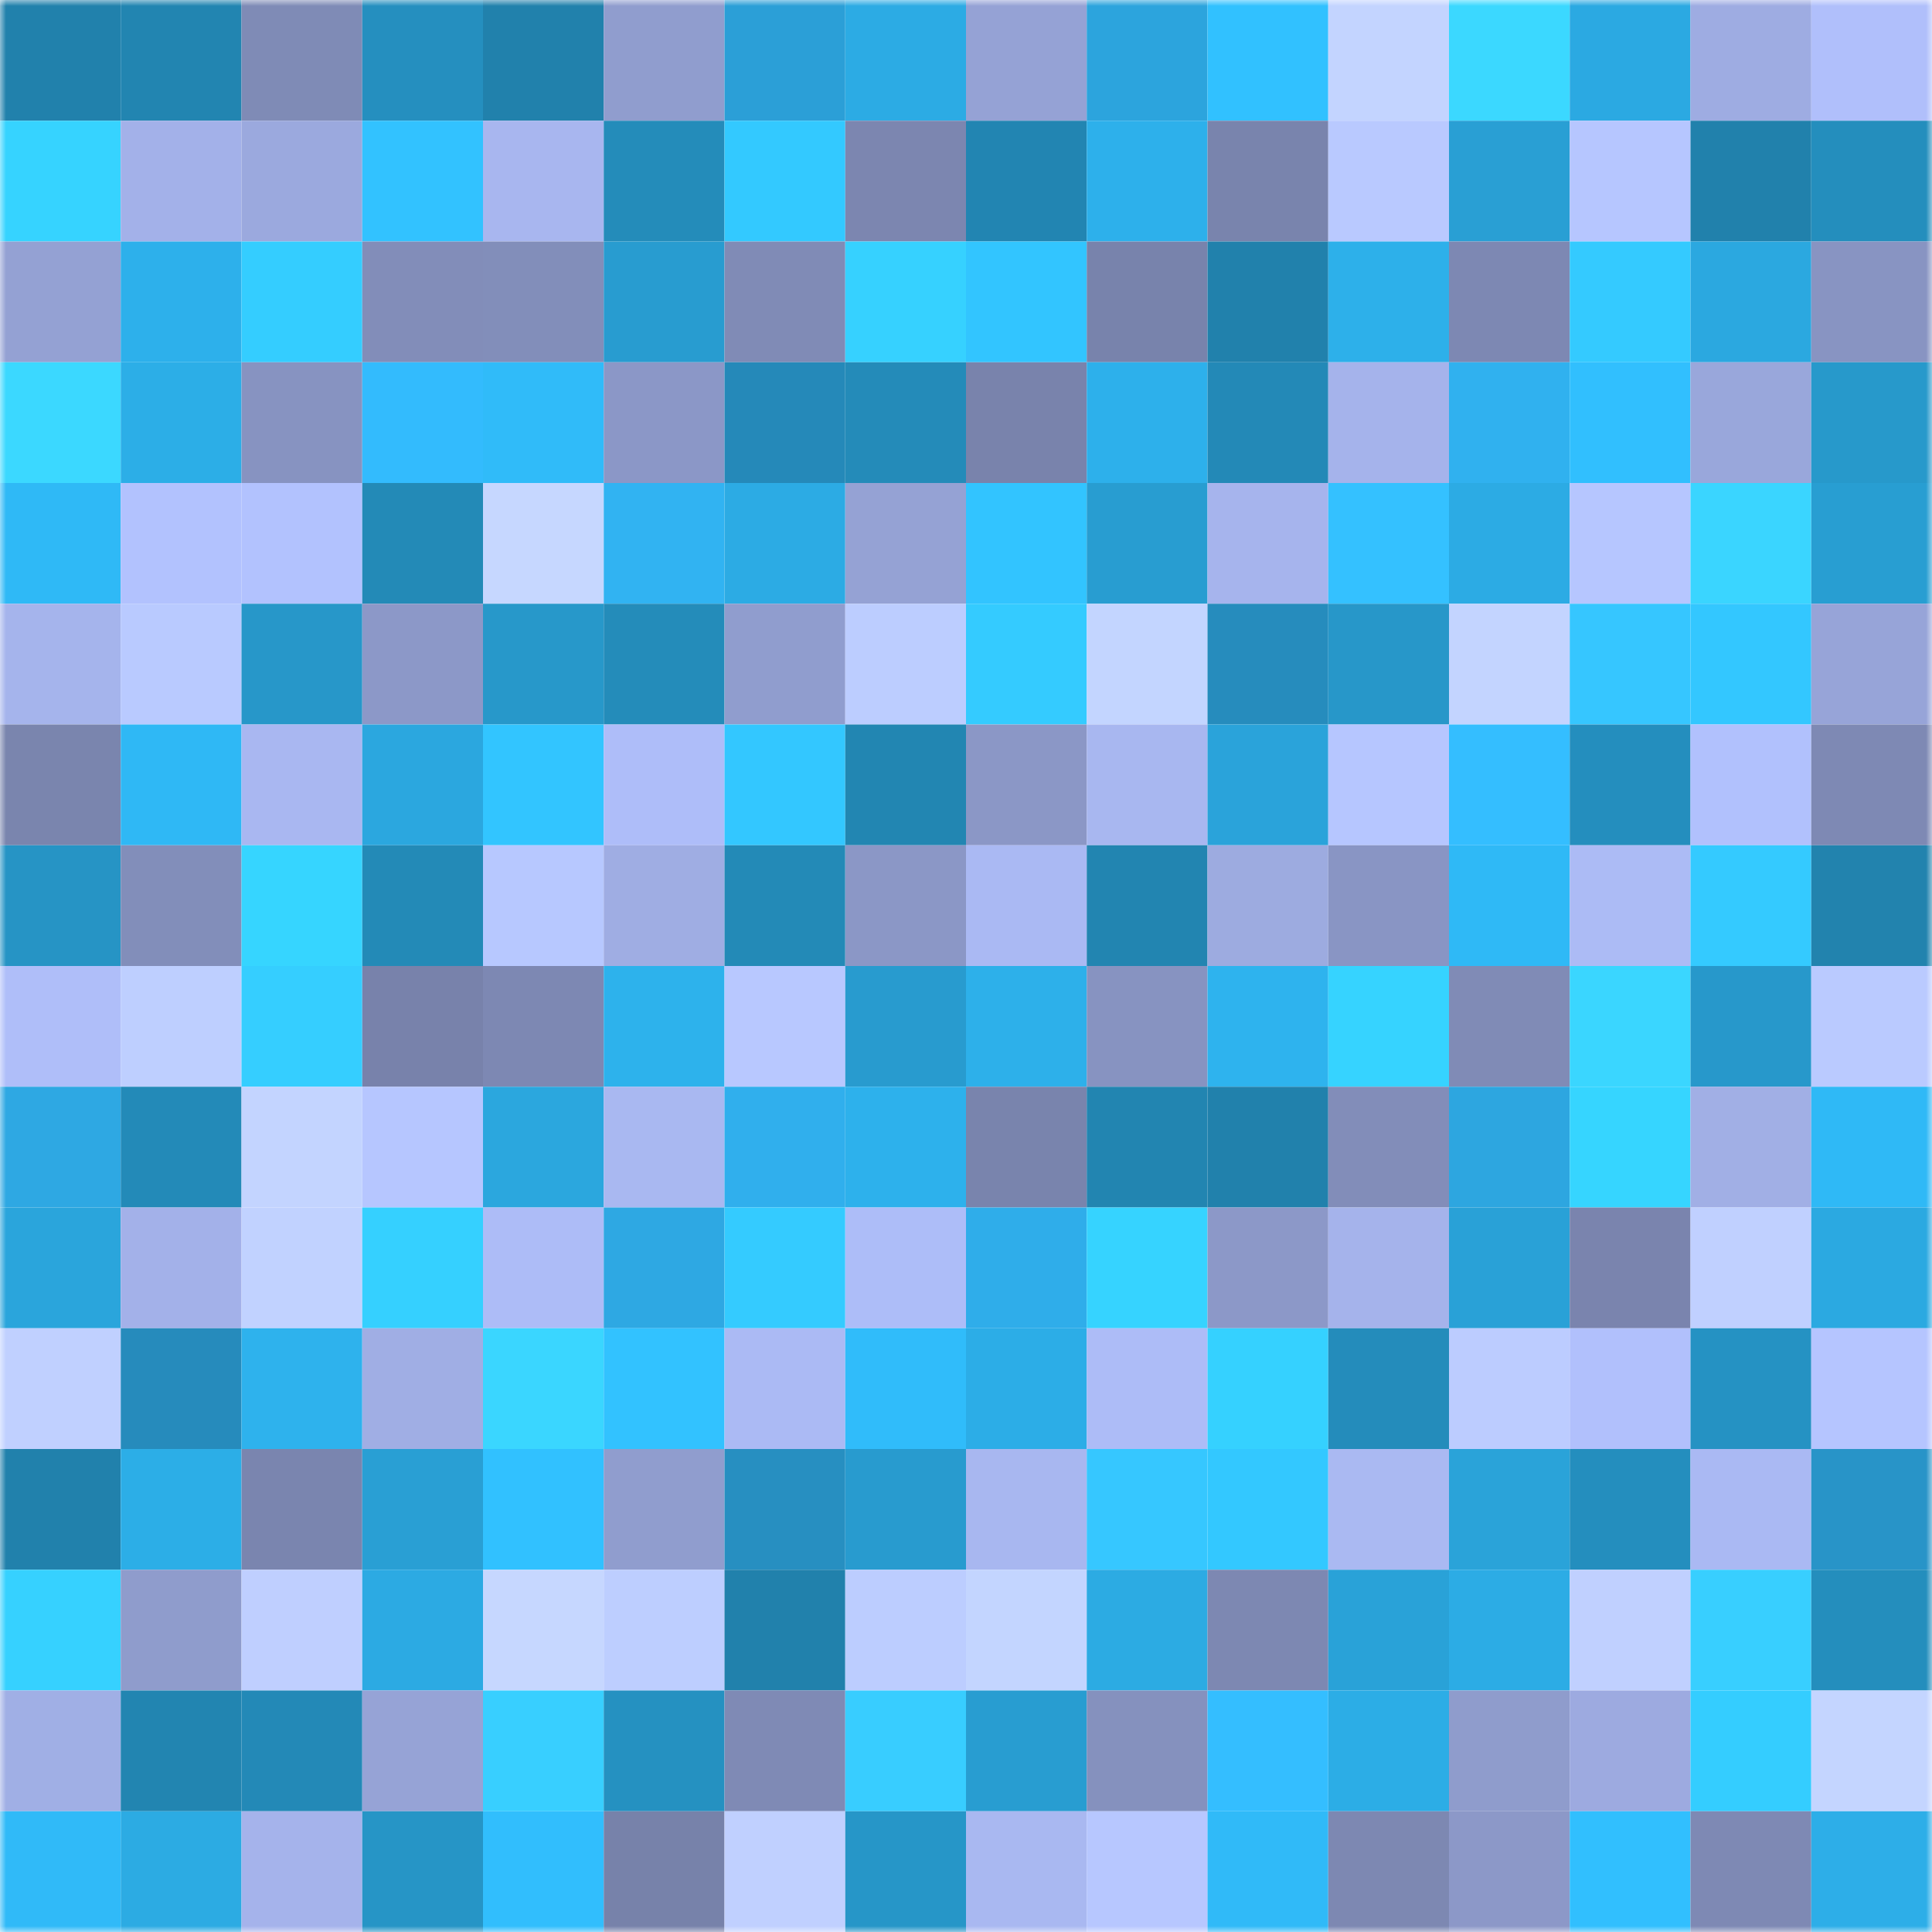 <svg viewBox="0 0 160 160" fill="none" role="img" xmlns="http://www.w3.org/2000/svg" width="240" height="240" name="ens%2Ctourspedia.eth"><mask id="472088615" mask-type="alpha" maskUnits="userSpaceOnUse" x="0" y="0" width="160" height="160"><rect width="160" height="160" fill="#FFFFFF"></rect></mask><g mask="url(#472088615)"><rect x="0" y="0" width="10" height="10" fill="#2181ac"></rect><rect x="10" y="0" width="10" height="10" fill="#2285b1"></rect><rect x="20" y="0" width="10" height="10" fill="#7f8bb6"></rect><rect x="30" y="0" width="10" height="10" fill="#258fbf"></rect><rect x="40" y="0" width="10" height="10" fill="#2181ac"></rect><rect x="50" y="0" width="10" height="10" fill="#909dce"></rect><rect x="60" y="0" width="10" height="10" fill="#2b9fd7"></rect><rect x="70" y="0" width="10" height="10" fill="#2cabe4"></rect><rect x="80" y="0" width="10" height="10" fill="#95a2d5"></rect><rect x="90" y="0" width="10" height="10" fill="#2ca4dd"></rect><rect x="100" y="0" width="10" height="10" fill="#31c1ff"></rect><rect x="110" y="0" width="10" height="10" fill="#c3d4ff"></rect><rect x="120" y="0" width="10" height="10" fill="#3bd8ff"></rect><rect x="130" y="0" width="10" height="10" fill="#2ba9e2"></rect><rect x="140" y="0" width="10" height="10" fill="#9eace2"></rect><rect x="150" y="0" width="10" height="10" fill="#b0bffb"></rect><rect x="0" y="10" width="10" height="10" fill="#36d3ff"></rect><rect x="10" y="10" width="10" height="10" fill="#a3b1e9"></rect><rect x="20" y="10" width="10" height="10" fill="#9ba9de"></rect><rect x="30" y="10" width="10" height="10" fill="#32c2ff"></rect><rect x="40" y="10" width="10" height="10" fill="#a8b6ef"></rect><rect x="50" y="10" width="10" height="10" fill="#248cba"></rect><rect x="60" y="10" width="10" height="10" fill="#33c9ff"></rect><rect x="70" y="10" width="10" height="10" fill="#7c86b0"></rect><rect x="80" y="10" width="10" height="10" fill="#2285b2"></rect><rect x="90" y="10" width="10" height="10" fill="#2db0eb"></rect><rect x="100" y="10" width="10" height="10" fill="#7984ad"></rect><rect x="110" y="10" width="10" height="10" fill="#b9c9ff"></rect><rect x="120" y="10" width="10" height="10" fill="#299fd4"></rect><rect x="130" y="10" width="10" height="10" fill="#b6c6ff"></rect><rect x="140" y="10" width="10" height="10" fill="#2181ac"></rect><rect x="150" y="10" width="10" height="10" fill="#248ebd"></rect><rect x="0" y="20" width="10" height="10" fill="#94a1d3"></rect><rect x="10" y="20" width="10" height="10" fill="#2db0eb"></rect><rect x="20" y="20" width="10" height="10" fill="#34cdff"></rect><rect x="30" y="20" width="10" height="10" fill="#828db9"></rect><rect x="40" y="20" width="10" height="10" fill="#828eba"></rect><rect x="50" y="20" width="10" height="10" fill="#289cd0"></rect><rect x="60" y="20" width="10" height="10" fill="#808bb6"></rect><rect x="70" y="20" width="10" height="10" fill="#36d1ff"></rect><rect x="80" y="20" width="10" height="10" fill="#32c5ff"></rect><rect x="90" y="20" width="10" height="10" fill="#7883ac"></rect><rect x="100" y="20" width="10" height="10" fill="#2181ac"></rect><rect x="110" y="20" width="10" height="10" fill="#2db0ea"></rect><rect x="120" y="20" width="10" height="10" fill="#7d88b3"></rect><rect x="130" y="20" width="10" height="10" fill="#34caff"></rect><rect x="140" y="20" width="10" height="10" fill="#2ba8e0"></rect><rect x="150" y="20" width="10" height="10" fill="#8894c2"></rect><rect x="0" y="30" width="10" height="10" fill="#3bd8ff"></rect><rect x="10" y="30" width="10" height="10" fill="#2caee7"></rect><rect x="20" y="30" width="10" height="10" fill="#8793c1"></rect><rect x="30" y="30" width="10" height="10" fill="#33bbfd"></rect><rect x="40" y="30" width="10" height="10" fill="#30bbf9"></rect><rect x="50" y="30" width="10" height="10" fill="#8b97c7"></rect><rect x="60" y="30" width="10" height="10" fill="#2589b9"></rect><rect x="70" y="30" width="10" height="10" fill="#248bb9"></rect><rect x="80" y="30" width="10" height="10" fill="#7983ac"></rect><rect x="90" y="30" width="10" height="10" fill="#2db0eb"></rect><rect x="100" y="30" width="10" height="10" fill="#2389b7"></rect><rect x="110" y="30" width="10" height="10" fill="#a5b3eb"></rect><rect x="120" y="30" width="10" height="10" fill="#30b1ef"></rect><rect x="130" y="30" width="10" height="10" fill="#31bffe"></rect><rect x="140" y="30" width="10" height="10" fill="#99a7db"></rect><rect x="150" y="30" width="10" height="10" fill="#2799cb"></rect><rect x="0" y="40" width="10" height="10" fill="#2fb9f6"></rect><rect x="10" y="40" width="10" height="10" fill="#b2c2fe"></rect><rect x="20" y="40" width="10" height="10" fill="#b2c2fe"></rect><rect x="30" y="40" width="10" height="10" fill="#238ab7"></rect><rect x="40" y="40" width="10" height="10" fill="#c6d7ff"></rect><rect x="50" y="40" width="10" height="10" fill="#31b3f2"></rect><rect x="60" y="40" width="10" height="10" fill="#2cabe4"></rect><rect x="70" y="40" width="10" height="10" fill="#95a2d4"></rect><rect x="80" y="40" width="10" height="10" fill="#32c4ff"></rect><rect x="90" y="40" width="10" height="10" fill="#289dd1"></rect><rect x="100" y="40" width="10" height="10" fill="#a6b4ed"></rect><rect x="110" y="40" width="10" height="10" fill="#34c1ff"></rect><rect x="120" y="40" width="10" height="10" fill="#2cabe4"></rect><rect x="130" y="40" width="10" height="10" fill="#b6c6ff"></rect><rect x="140" y="40" width="10" height="10" fill="#3ad5ff"></rect><rect x="150" y="40" width="10" height="10" fill="#289ed2"></rect><rect x="0" y="50" width="10" height="10" fill="#a5b4ec"></rect><rect x="10" y="50" width="10" height="10" fill="#b9caff"></rect><rect x="20" y="50" width="10" height="10" fill="#2797c9"></rect><rect x="30" y="50" width="10" height="10" fill="#8c98c8"></rect><rect x="40" y="50" width="10" height="10" fill="#2798ca"></rect><rect x="50" y="50" width="10" height="10" fill="#248cba"></rect><rect x="60" y="50" width="10" height="10" fill="#909dce"></rect><rect x="70" y="50" width="10" height="10" fill="#bccdff"></rect><rect x="80" y="50" width="10" height="10" fill="#34cbff"></rect><rect x="90" y="50" width="10" height="10" fill="#c3d5ff"></rect><rect x="100" y="50" width="10" height="10" fill="#268cbd"></rect><rect x="110" y="50" width="10" height="10" fill="#2797c9"></rect><rect x="120" y="50" width="10" height="10" fill="#c3d4ff"></rect><rect x="130" y="50" width="10" height="10" fill="#36c6ff"></rect><rect x="140" y="50" width="10" height="10" fill="#33c7ff"></rect><rect x="150" y="50" width="10" height="10" fill="#97a4d8"></rect><rect x="0" y="60" width="10" height="10" fill="#7a85ae"></rect><rect x="10" y="60" width="10" height="10" fill="#2fb8f5"></rect><rect x="20" y="60" width="10" height="10" fill="#a9b7f1"></rect><rect x="30" y="60" width="10" height="10" fill="#2ba7df"></rect><rect x="40" y="60" width="10" height="10" fill="#32c5ff"></rect><rect x="50" y="60" width="10" height="10" fill="#aebdf9"></rect><rect x="60" y="60" width="10" height="10" fill="#33c7ff"></rect><rect x="70" y="60" width="10" height="10" fill="#2286b2"></rect><rect x="80" y="60" width="10" height="10" fill="#8b97c6"></rect><rect x="90" y="60" width="10" height="10" fill="#a8b7f0"></rect><rect x="100" y="60" width="10" height="10" fill="#2aa3da"></rect><rect x="110" y="60" width="10" height="10" fill="#b6c6ff"></rect><rect x="120" y="60" width="10" height="10" fill="#34beff"></rect><rect x="130" y="60" width="10" height="10" fill="#248ebe"></rect><rect x="140" y="60" width="10" height="10" fill="#b1c1fd"></rect><rect x="150" y="60" width="10" height="10" fill="#7e89b4"></rect><rect x="0" y="70" width="10" height="10" fill="#2694c5"></rect><rect x="10" y="70" width="10" height="10" fill="#828eba"></rect><rect x="20" y="70" width="10" height="10" fill="#36d5ff"></rect><rect x="30" y="70" width="10" height="10" fill="#238ab7"></rect><rect x="40" y="70" width="10" height="10" fill="#b7c8ff"></rect><rect x="50" y="70" width="10" height="10" fill="#9fade3"></rect><rect x="60" y="70" width="10" height="10" fill="#238ab7"></rect><rect x="70" y="70" width="10" height="10" fill="#8b97c6"></rect><rect x="80" y="70" width="10" height="10" fill="#aab9f3"></rect><rect x="90" y="70" width="10" height="10" fill="#2285b1"></rect><rect x="100" y="70" width="10" height="10" fill="#9dabe0"></rect><rect x="110" y="70" width="10" height="10" fill="#8995c4"></rect><rect x="120" y="70" width="10" height="10" fill="#2fb9f6"></rect><rect x="130" y="70" width="10" height="10" fill="#acbbf5"></rect><rect x="140" y="70" width="10" height="10" fill="#34caff"></rect><rect x="150" y="70" width="10" height="10" fill="#2283ae"></rect><rect x="0" y="80" width="10" height="10" fill="#afbef9"></rect><rect x="10" y="80" width="10" height="10" fill="#becfff"></rect><rect x="20" y="80" width="10" height="10" fill="#35ceff"></rect><rect x="30" y="80" width="10" height="10" fill="#7882ab"></rect><rect x="40" y="80" width="10" height="10" fill="#7d88b3"></rect><rect x="50" y="80" width="10" height="10" fill="#2db2ec"></rect><rect x="60" y="80" width="10" height="10" fill="#b8c8ff"></rect><rect x="70" y="80" width="10" height="10" fill="#289bcf"></rect><rect x="80" y="80" width="10" height="10" fill="#2db0ea"></rect><rect x="90" y="80" width="10" height="10" fill="#8793c1"></rect><rect x="100" y="80" width="10" height="10" fill="#2eb3ee"></rect><rect x="110" y="80" width="10" height="10" fill="#36d3ff"></rect><rect x="120" y="80" width="10" height="10" fill="#808bb6"></rect><rect x="130" y="80" width="10" height="10" fill="#3ad6ff"></rect><rect x="140" y="80" width="10" height="10" fill="#2798cb"></rect><rect x="150" y="80" width="10" height="10" fill="#bacaff"></rect><rect x="0" y="90" width="10" height="10" fill="#2ea8e3"></rect><rect x="10" y="90" width="10" height="10" fill="#238ab8"></rect><rect x="20" y="90" width="10" height="10" fill="#c3d4ff"></rect><rect x="30" y="90" width="10" height="10" fill="#b6c6ff"></rect><rect x="40" y="90" width="10" height="10" fill="#2ba7de"></rect><rect x="50" y="90" width="10" height="10" fill="#a9b8f1"></rect><rect x="60" y="90" width="10" height="10" fill="#30afed"></rect><rect x="70" y="90" width="10" height="10" fill="#2db1ec"></rect><rect x="80" y="90" width="10" height="10" fill="#7984ad"></rect><rect x="90" y="90" width="10" height="10" fill="#2285b1"></rect><rect x="100" y="90" width="10" height="10" fill="#2181ac"></rect><rect x="110" y="90" width="10" height="10" fill="#828db9"></rect><rect x="120" y="90" width="10" height="10" fill="#2da6e0"></rect><rect x="130" y="90" width="10" height="10" fill="#36d5ff"></rect><rect x="140" y="90" width="10" height="10" fill="#a1afe5"></rect><rect x="150" y="90" width="10" height="10" fill="#2fb9f6"></rect><rect x="0" y="100" width="10" height="10" fill="#2aa5dc"></rect><rect x="10" y="100" width="10" height="10" fill="#a3b1e9"></rect><rect x="20" y="100" width="10" height="10" fill="#c1d2ff"></rect><rect x="30" y="100" width="10" height="10" fill="#35d0ff"></rect><rect x="40" y="100" width="10" height="10" fill="#adbcf7"></rect><rect x="50" y="100" width="10" height="10" fill="#2ea8e3"></rect><rect x="60" y="100" width="10" height="10" fill="#34cbff"></rect><rect x="70" y="100" width="10" height="10" fill="#adbdf8"></rect><rect x="80" y="100" width="10" height="10" fill="#2fadea"></rect><rect x="90" y="100" width="10" height="10" fill="#36d3ff"></rect><rect x="100" y="100" width="10" height="10" fill="#8c98c8"></rect><rect x="110" y="100" width="10" height="10" fill="#a5b3eb"></rect><rect x="120" y="100" width="10" height="10" fill="#29a1d7"></rect><rect x="130" y="100" width="10" height="10" fill="#7a84ae"></rect><rect x="140" y="100" width="10" height="10" fill="#c0d0ff"></rect><rect x="150" y="100" width="10" height="10" fill="#2ba9e1"></rect><rect x="0" y="110" width="10" height="10" fill="#c0d0ff"></rect><rect x="10" y="110" width="10" height="10" fill="#268bbc"></rect><rect x="20" y="110" width="10" height="10" fill="#2eb2ed"></rect><rect x="30" y="110" width="10" height="10" fill="#a0aee4"></rect><rect x="40" y="110" width="10" height="10" fill="#3ad6ff"></rect><rect x="50" y="110" width="10" height="10" fill="#32c2ff"></rect><rect x="60" y="110" width="10" height="10" fill="#abbaf4"></rect><rect x="70" y="110" width="10" height="10" fill="#30bcfa"></rect><rect x="80" y="110" width="10" height="10" fill="#2cade7"></rect><rect x="90" y="110" width="10" height="10" fill="#adbcf7"></rect><rect x="100" y="110" width="10" height="10" fill="#35d1ff"></rect><rect x="110" y="110" width="10" height="10" fill="#248cbb"></rect><rect x="120" y="110" width="10" height="10" fill="#bcccff"></rect><rect x="130" y="110" width="10" height="10" fill="#b1c0fc"></rect><rect x="140" y="110" width="10" height="10" fill="#2592c3"></rect><rect x="150" y="110" width="10" height="10" fill="#b5c5ff"></rect><rect x="0" y="120" width="10" height="10" fill="#2181ac"></rect><rect x="10" y="120" width="10" height="10" fill="#2caee7"></rect><rect x="20" y="120" width="10" height="10" fill="#7a85af"></rect><rect x="30" y="120" width="10" height="10" fill="#299fd4"></rect><rect x="40" y="120" width="10" height="10" fill="#31c1ff"></rect><rect x="50" y="120" width="10" height="10" fill="#909dce"></rect><rect x="60" y="120" width="10" height="10" fill="#278fc1"></rect><rect x="70" y="120" width="10" height="10" fill="#289bcf"></rect><rect x="80" y="120" width="10" height="10" fill="#a8b7f0"></rect><rect x="90" y="120" width="10" height="10" fill="#36c7ff"></rect><rect x="100" y="120" width="10" height="10" fill="#33c8ff"></rect><rect x="110" y="120" width="10" height="10" fill="#aab9f2"></rect><rect x="120" y="120" width="10" height="10" fill="#2aa3d9"></rect><rect x="130" y="120" width="10" height="10" fill="#248ebe"></rect><rect x="140" y="120" width="10" height="10" fill="#aab9f3"></rect><rect x="150" y="120" width="10" height="10" fill="#2894c8"></rect><rect x="0" y="130" width="10" height="10" fill="#36d1ff"></rect><rect x="10" y="130" width="10" height="10" fill="#8f9ccc"></rect><rect x="20" y="130" width="10" height="10" fill="#bfcfff"></rect><rect x="30" y="130" width="10" height="10" fill="#2caae3"></rect><rect x="40" y="130" width="10" height="10" fill="#c6d7ff"></rect><rect x="50" y="130" width="10" height="10" fill="#bdceff"></rect><rect x="60" y="130" width="10" height="10" fill="#2181ac"></rect><rect x="70" y="130" width="10" height="10" fill="#bccdff"></rect><rect x="80" y="130" width="10" height="10" fill="#c3d5ff"></rect><rect x="90" y="130" width="10" height="10" fill="#2cabe3"></rect><rect x="100" y="130" width="10" height="10" fill="#7d88b2"></rect><rect x="110" y="130" width="10" height="10" fill="#29a2d8"></rect><rect x="120" y="130" width="10" height="10" fill="#2cace5"></rect><rect x="130" y="130" width="10" height="10" fill="#c0d0ff"></rect><rect x="140" y="130" width="10" height="10" fill="#38cfff"></rect><rect x="150" y="130" width="10" height="10" fill="#248ebd"></rect><rect x="0" y="140" width="10" height="10" fill="#a0afe5"></rect><rect x="10" y="140" width="10" height="10" fill="#2285b1"></rect><rect x="20" y="140" width="10" height="10" fill="#2389b7"></rect><rect x="30" y="140" width="10" height="10" fill="#96a3d6"></rect><rect x="40" y="140" width="10" height="10" fill="#38cfff"></rect><rect x="50" y="140" width="10" height="10" fill="#2591c1"></rect><rect x="60" y="140" width="10" height="10" fill="#7f8ab5"></rect><rect x="70" y="140" width="10" height="10" fill="#38cdff"></rect><rect x="80" y="140" width="10" height="10" fill="#289dd1"></rect><rect x="90" y="140" width="10" height="10" fill="#8591be"></rect><rect x="100" y="140" width="10" height="10" fill="#34beff"></rect><rect x="110" y="140" width="10" height="10" fill="#2cade6"></rect><rect x="120" y="140" width="10" height="10" fill="#8f9ccc"></rect><rect x="130" y="140" width="10" height="10" fill="#9daae0"></rect><rect x="140" y="140" width="10" height="10" fill="#34cdff"></rect><rect x="150" y="140" width="10" height="10" fill="#c4d5ff"></rect><rect x="0" y="150" width="10" height="10" fill="#30baf8"></rect><rect x="10" y="150" width="10" height="10" fill="#2cabe3"></rect><rect x="20" y="150" width="10" height="10" fill="#a5b3eb"></rect><rect x="30" y="150" width="10" height="10" fill="#2695c6"></rect><rect x="40" y="150" width="10" height="10" fill="#31befd"></rect><rect x="50" y="150" width="10" height="10" fill="#7782aa"></rect><rect x="60" y="150" width="10" height="10" fill="#c0d0ff"></rect><rect x="70" y="150" width="10" height="10" fill="#2696c8"></rect><rect x="80" y="150" width="10" height="10" fill="#a9b8f1"></rect><rect x="90" y="150" width="10" height="10" fill="#b7c7ff"></rect><rect x="100" y="150" width="10" height="10" fill="#30baf8"></rect><rect x="110" y="150" width="10" height="10" fill="#7d88b2"></rect><rect x="120" y="150" width="10" height="10" fill="#8c98c8"></rect><rect x="130" y="150" width="10" height="10" fill="#31bffe"></rect><rect x="140" y="150" width="10" height="10" fill="#7e89b4"></rect><rect x="150" y="150" width="10" height="10" fill="#2daee8"></rect></g></svg>